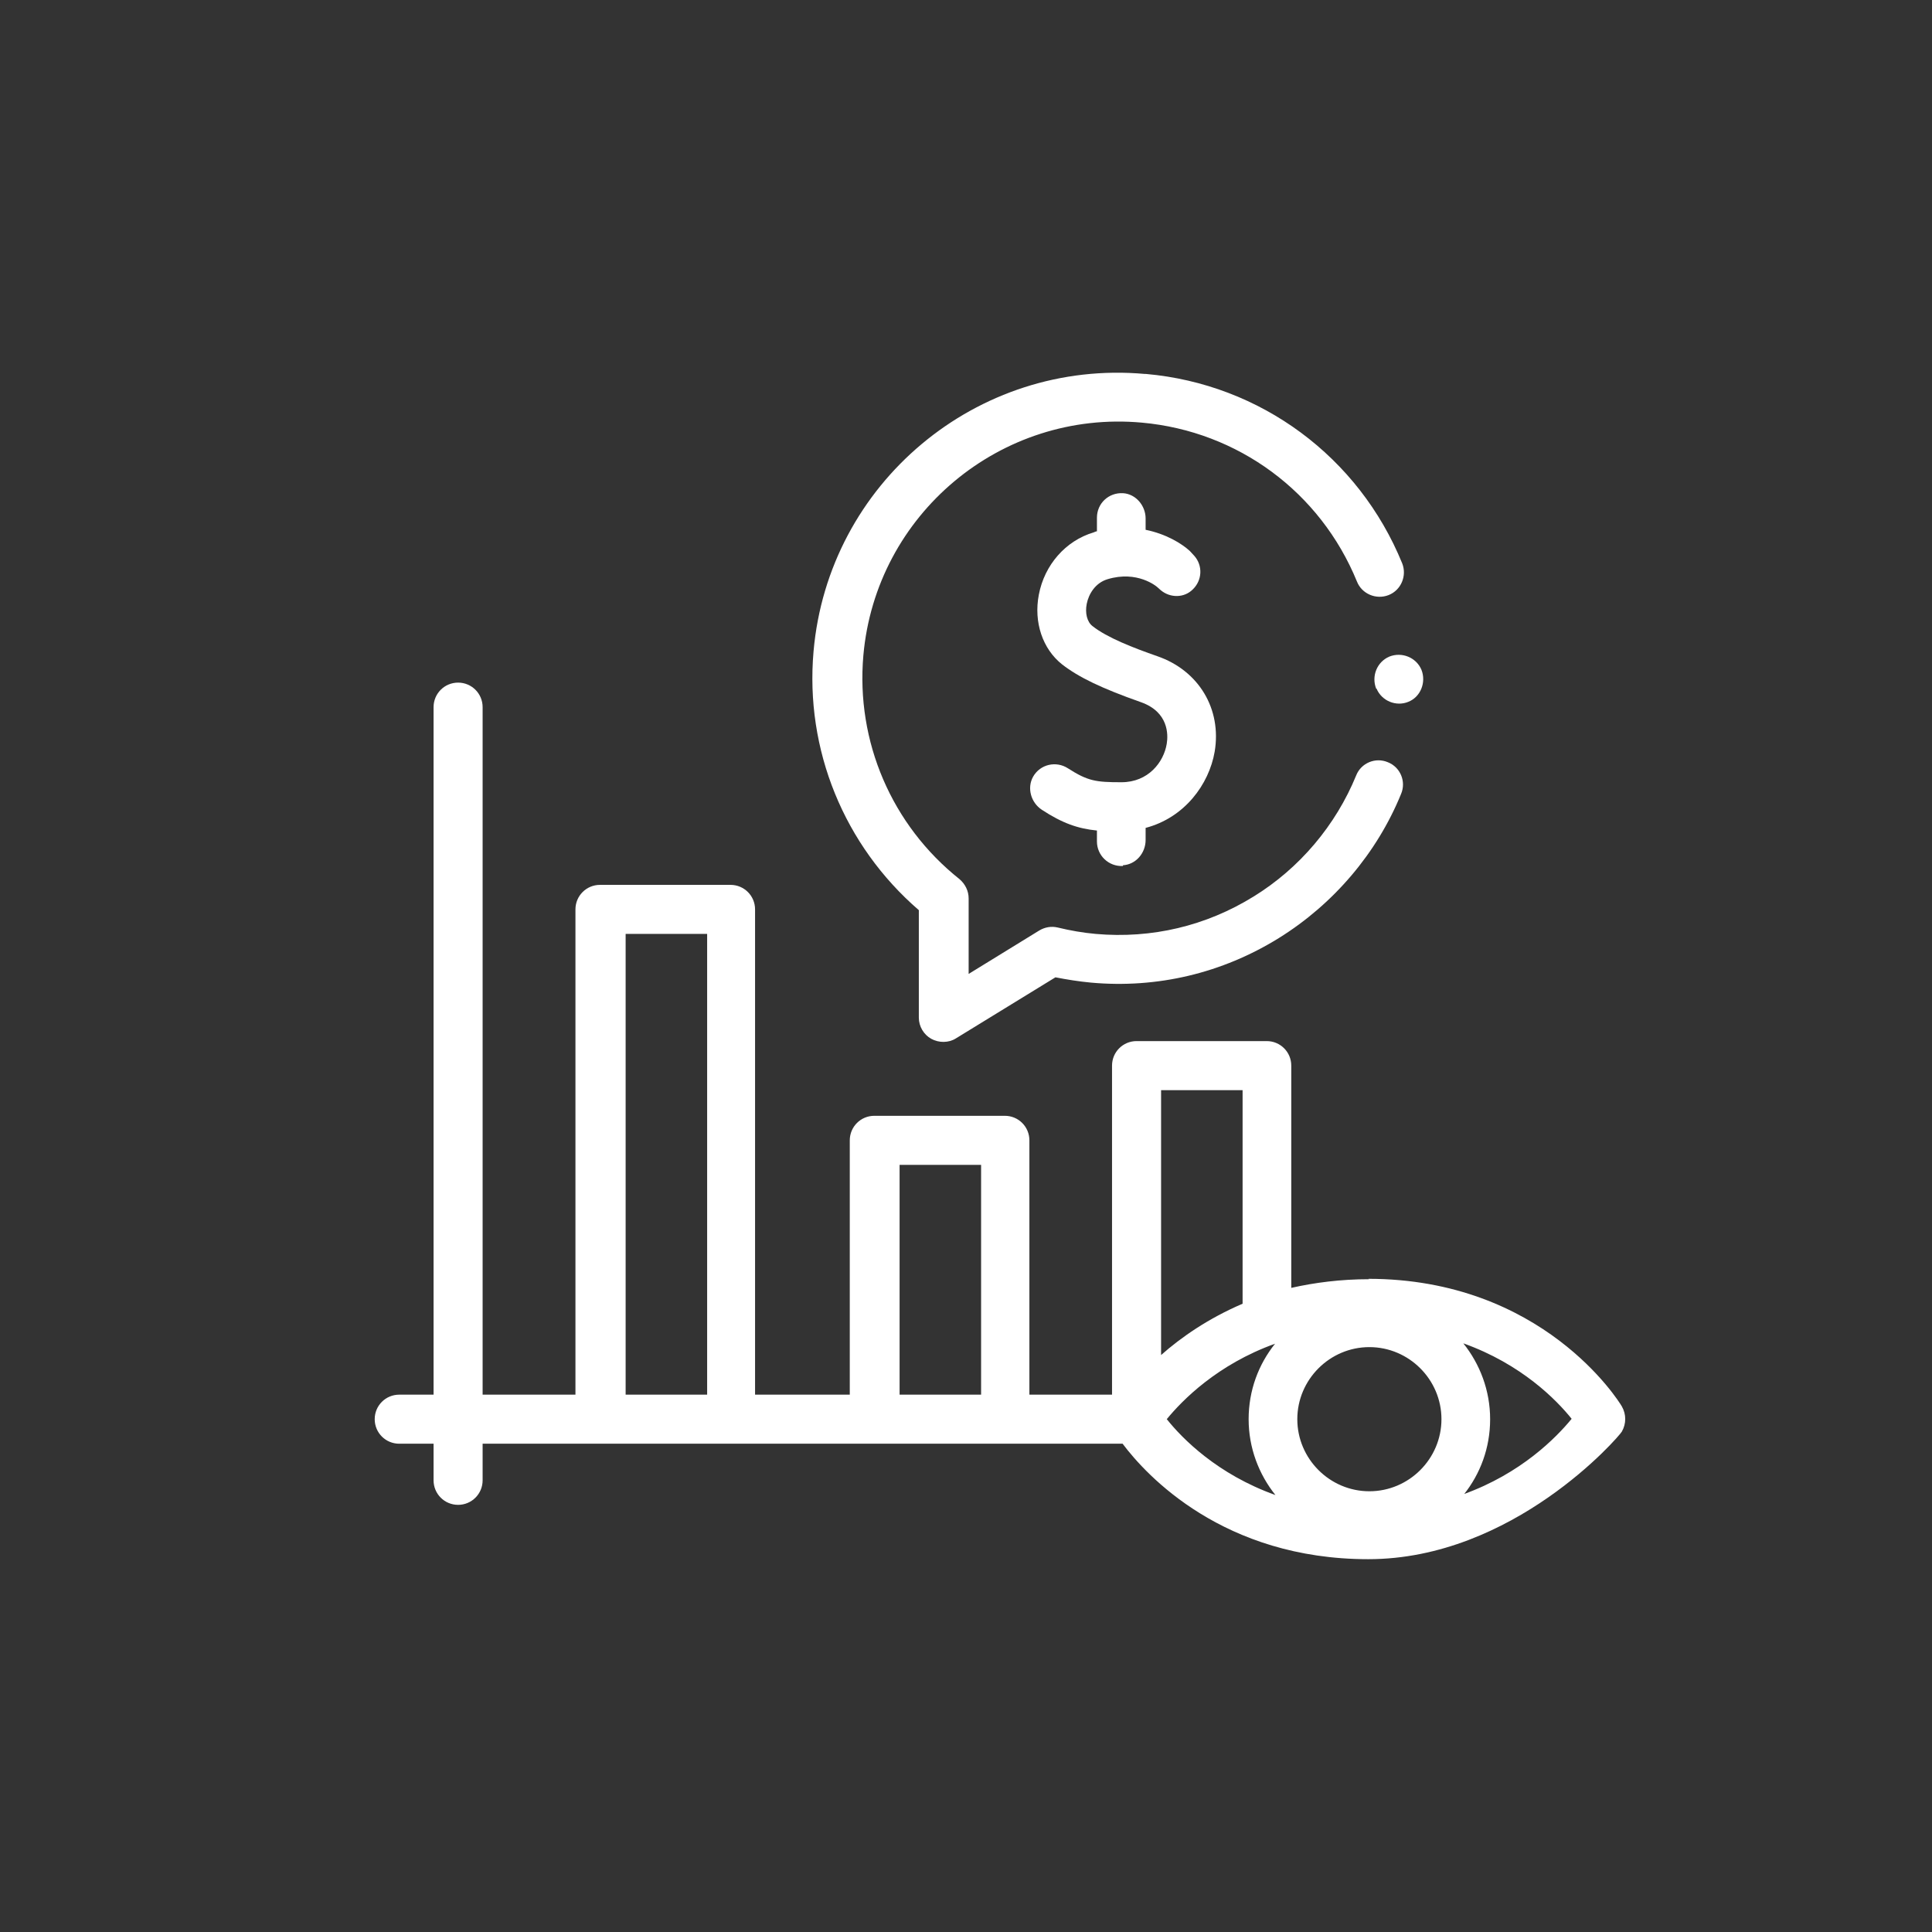 <svg xmlns="http://www.w3.org/2000/svg" viewBox="0 0 512 512"><rect x="0" y="0" width="512" height="512" fill="#333333" stroke="none"/><defs><style>      .cls-1 {        fill: #fff;      }    </style></defs><g><g id="Capa_1"><g><path class="cls-1" d="M303.4,99.1c-44.5-4-83.9,29-87.8,73.5-2.3,26.1,8.1,51.5,27.9,68.6v28.5c0,2.3,1.3,4.5,3.3,5.6,2,1.1,4.6,1.1,6.5-.1l26.4-16.2c3.1.6,6.2,1.1,9.4,1.4,17.6,1.6,34.8-2.5,49.8-11.8,14.5-9,26-22.5,32.4-38.2,1.4-3.3-.2-7.1-3.5-8.4-3.3-1.4-7.1.2-8.4,3.5-5.4,13.2-15,24.6-27.2,32.1-12.6,7.8-27,11.2-41.8,9.9-3.4-.3-6.8-.9-10.1-1.7-1.7-.4-3.4-.1-4.9.8l-18.7,11.5v-20c0-2-.9-3.8-2.4-5.1-18-14.3-27.5-36.5-25.5-59.3,3.3-37.4,36.4-65.1,73.8-61.7,25.5,2.3,47.3,18.4,57,42.1,1.3,3.3,5.1,4.9,8.4,3.6,3.3-1.3,4.9-5.1,3.6-8.4-11.5-28.2-37.5-47.5-67.9-50.2h0Z"></path><path class="cls-1" d="M297.6,229.3c3.4-.2,6-3.2,6-6.7v-3.2c10.3-2.7,16.8-11.5,18.3-20.2,1.9-11.3-4.2-21.5-15.2-25.3-6.3-2.2-13.3-4.9-17.2-8-1.4-1.1-2-3.4-1.5-5.9.5-2.5,2.2-5.5,5.5-6.5,7.9-2.4,13,1.9,13.2,2.1l.9.8c2.5,2.1,6.2,2.1,8.5-.2,2.5-2.4,2.7-6.3.4-8.9l-1.2-1.3c-2.2-2-6.3-4.5-11.7-5.6v-3c0-3.4-2.6-6.5-6-6.7-3.8-.2-6.9,2.7-6.9,6.5v3.6c-.3,0-.6.2-.9.3-7.4,2.2-13,8.6-14.5,16.5-1.4,7.3,1,14.4,6.2,18.5,4.4,3.4,10.4,6.3,20.9,10,7.3,2.6,7.2,8.6,6.8,11-.8,4.9-4.9,10.2-12,10.2-6.8,0-8.9-.3-14.2-3.7-3.1-2-7.3-1.1-9.2,2.2-1.7,3-.6,6.9,2.3,8.8,5.5,3.6,9.6,5,14.6,5.5v2.9c0,3.7,3.1,6.7,6.9,6.5h0Z"></path><path class="cls-1" d="M364.8,182.5c1.4,3.3,5.2,4.8,8.4,3.5,3.3-1.3,4.8-5.2,3.5-8.5-1.4-3.3-5.2-4.8-8.5-3.5-3.3,1.4-4.8,5.2-3.5,8.5Z"></path><path class="cls-1" d="M362.9,339c-7.6,0-14.5.9-20.7,2.3v-58.9c0-3.6-2.9-6.5-6.5-6.5h-34.5c-3.6,0-6.5,2.9-6.5,6.5v87.2h-21.9v-67.4c0-3.6-2.9-6.5-6.5-6.5h-34.6c-3.6,0-6.5,2.9-6.5,6.5v67.4h-25.1v-128.6c0-3.6-2.9-6.5-6.5-6.5h-34.6c-3.6,0-6.5,2.9-6.5,6.5v128.6h-24.6v-182.2c0-3.6-2.9-6.5-6.5-6.5s-6.5,2.9-6.5,6.5v182.2h-9.1c-3.6,0-6.5,2.9-6.5,6.5s2.9,6.5,6.5,6.5h9.1v9.7c0,3.6,2.9,6.5,6.5,6.5s6.5-2.9,6.5-6.5v-9.7h169.6c6.3,8.4,26.7,30.6,65.1,30.6s66.4-32.4,67.2-33.8c1.2-2.1,1.2-4.6,0-6.7-.8-1.4-21-33.8-67.2-33.8ZM187.4,369.6h-21.6v-122.1h21.6v122.1ZM260,369.6h-21.6v-60.9h21.6v60.9ZM307.7,288.9h21.6v56.6c-9.1,3.9-16.3,8.9-21.6,13.6v-70.2ZM309.2,376.1c4.1-5,13.4-14.5,28.7-20-4.4,5.5-7,12.4-7,20s2.7,14.6,7.1,20.1c-15.4-5.5-24.7-15-28.7-20ZM362.9,395.2c-10.5,0-19.1-8.6-19.1-19.1s8.6-19.1,19.1-19.1,19.1,8.6,19.1,19.1-8.6,19.1-19.1,19.1ZM387.9,396.1c4.4-5.5,7-12.4,7-20s-2.7-14.6-7.1-20.1c15.4,5.5,24.7,15,28.7,20-4.1,5-13.4,14.5-28.7,20Z"></path></g></g></g></svg>